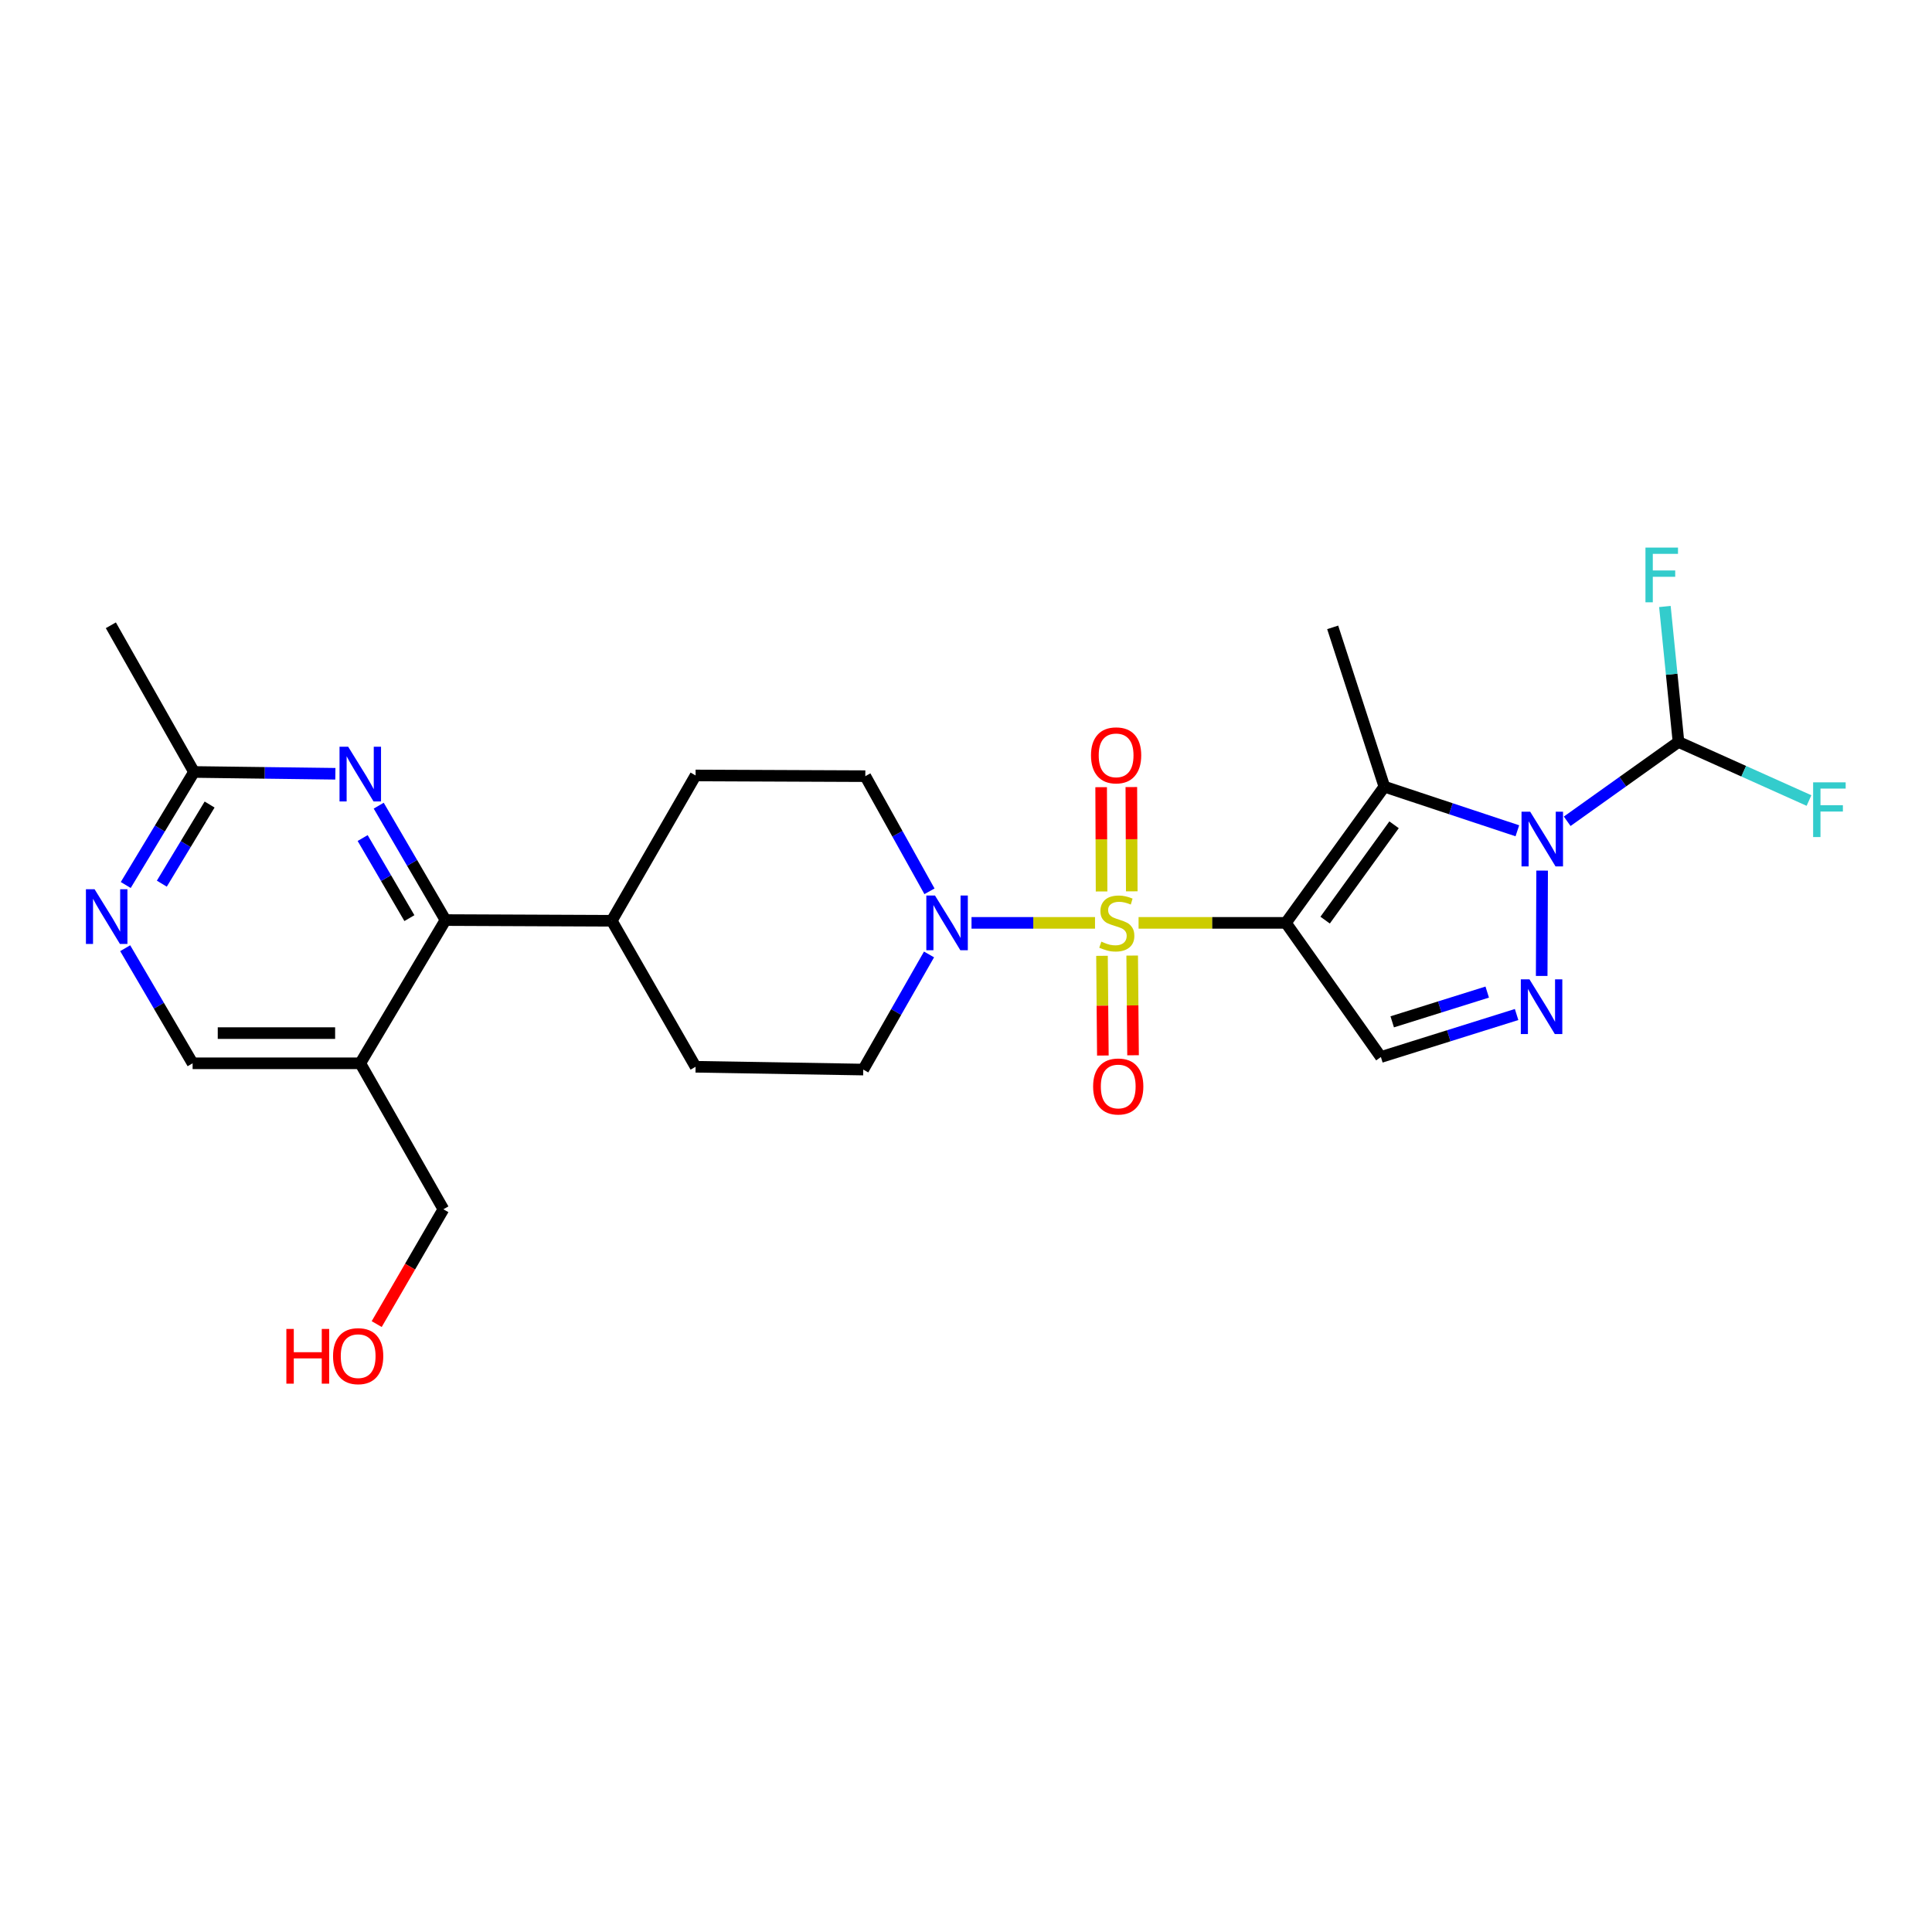 <?xml version='1.0' encoding='iso-8859-1'?>
<svg version='1.1' baseProfile='full'
              xmlns='http://www.w3.org/2000/svg'
                      xmlns:rdkit='http://www.rdkit.org/xml'
                      xmlns:xlink='http://www.w3.org/1999/xlink'
                  xml:space='preserve'
width='1000px' height='1000px' viewBox='0 0 1000 1000'>
<!-- END OF HEADER -->
<rect style='opacity:1.0;fill:#FFFFFF;stroke:none' width='1000' height='1000' x='0' y='0'> </rect>
<path class='bond-0' d='M 589.323,477.675 L 627.451,477.675' style='fill:none;fill-rule:evenodd;stroke:#CCCC00;stroke-width:6px;stroke-linecap:butt;stroke-linejoin:miter;stroke-opacity:1' />
<path class='bond-0' d='M 627.451,477.675 L 665.579,477.675' style='fill:none;fill-rule:evenodd;stroke:#000000;stroke-width:6px;stroke-linecap:butt;stroke-linejoin:miter;stroke-opacity:1' />
<path class='bond-5' d='M 566.779,477.675 L 534.817,477.675' style='fill:none;fill-rule:evenodd;stroke:#CCCC00;stroke-width:6px;stroke-linecap:butt;stroke-linejoin:miter;stroke-opacity:1' />
<path class='bond-5' d='M 534.817,477.675 L 502.856,477.675' style='fill:none;fill-rule:evenodd;stroke:#0000FF;stroke-width:6px;stroke-linecap:butt;stroke-linejoin:miter;stroke-opacity:1' />
<path class='bond-10' d='M 585.802,461.353 L 585.691,434.367' style='fill:none;fill-rule:evenodd;stroke:#CCCC00;stroke-width:6px;stroke-linecap:butt;stroke-linejoin:miter;stroke-opacity:1' />
<path class='bond-10' d='M 585.691,434.367 L 585.581,407.38' style='fill:none;fill-rule:evenodd;stroke:#FF0000;stroke-width:6px;stroke-linecap:butt;stroke-linejoin:miter;stroke-opacity:1' />
<path class='bond-10' d='M 570.174,461.417 L 570.064,434.431' style='fill:none;fill-rule:evenodd;stroke:#CCCC00;stroke-width:6px;stroke-linecap:butt;stroke-linejoin:miter;stroke-opacity:1' />
<path class='bond-10' d='M 570.064,434.431 L 569.953,407.444' style='fill:none;fill-rule:evenodd;stroke:#FF0000;stroke-width:6px;stroke-linecap:butt;stroke-linejoin:miter;stroke-opacity:1' />
<path class='bond-11' d='M 570.39,494.738 L 570.615,520.539' style='fill:none;fill-rule:evenodd;stroke:#CCCC00;stroke-width:6px;stroke-linecap:butt;stroke-linejoin:miter;stroke-opacity:1' />
<path class='bond-11' d='M 570.615,520.539 L 570.84,546.339' style='fill:none;fill-rule:evenodd;stroke:#FF0000;stroke-width:6px;stroke-linecap:butt;stroke-linejoin:miter;stroke-opacity:1' />
<path class='bond-11' d='M 586.017,494.602 L 586.242,520.402' style='fill:none;fill-rule:evenodd;stroke:#CCCC00;stroke-width:6px;stroke-linecap:butt;stroke-linejoin:miter;stroke-opacity:1' />
<path class='bond-11' d='M 586.242,520.402 L 586.467,546.203' style='fill:none;fill-rule:evenodd;stroke:#FF0000;stroke-width:6px;stroke-linecap:butt;stroke-linejoin:miter;stroke-opacity:1' />
<path class='bond-2' d='M 665.579,477.675 L 716.542,407.177' style='fill:none;fill-rule:evenodd;stroke:#000000;stroke-width:6px;stroke-linecap:butt;stroke-linejoin:miter;stroke-opacity:1' />
<path class='bond-2' d='M 685.888,476.256 L 721.562,426.907' style='fill:none;fill-rule:evenodd;stroke:#000000;stroke-width:6px;stroke-linecap:butt;stroke-linejoin:miter;stroke-opacity:1' />
<path class='bond-4' d='M 665.579,477.675 L 714.745,547.114' style='fill:none;fill-rule:evenodd;stroke:#000000;stroke-width:6px;stroke-linecap:butt;stroke-linejoin:miter;stroke-opacity:1' />
<path class='bond-1' d='M 785.382,430.014 L 750.962,418.595' style='fill:none;fill-rule:evenodd;stroke:#0000FF;stroke-width:6px;stroke-linecap:butt;stroke-linejoin:miter;stroke-opacity:1' />
<path class='bond-1' d='M 750.962,418.595 L 716.542,407.177' style='fill:none;fill-rule:evenodd;stroke:#000000;stroke-width:6px;stroke-linecap:butt;stroke-linejoin:miter;stroke-opacity:1' />
<path class='bond-8' d='M 811.179,425.092 L 839.98,404.561' style='fill:none;fill-rule:evenodd;stroke:#0000FF;stroke-width:6px;stroke-linecap:butt;stroke-linejoin:miter;stroke-opacity:1' />
<path class='bond-8' d='M 839.98,404.561 L 868.781,384.031' style='fill:none;fill-rule:evenodd;stroke:#000000;stroke-width:6px;stroke-linecap:butt;stroke-linejoin:miter;stroke-opacity:1' />
<path class='bond-27' d='M 798.206,450.62 L 797.977,505.147' style='fill:none;fill-rule:evenodd;stroke:#0000FF;stroke-width:6px;stroke-linecap:butt;stroke-linejoin:miter;stroke-opacity:1' />
<path class='bond-22' d='M 716.542,407.177 L 689.793,324.724' style='fill:none;fill-rule:evenodd;stroke:#000000;stroke-width:6px;stroke-linecap:butt;stroke-linejoin:miter;stroke-opacity:1' />
<path class='bond-3' d='M 784.991,525.114 L 749.868,536.114' style='fill:none;fill-rule:evenodd;stroke:#0000FF;stroke-width:6px;stroke-linecap:butt;stroke-linejoin:miter;stroke-opacity:1' />
<path class='bond-3' d='M 749.868,536.114 L 714.745,547.114' style='fill:none;fill-rule:evenodd;stroke:#000000;stroke-width:6px;stroke-linecap:butt;stroke-linejoin:miter;stroke-opacity:1' />
<path class='bond-3' d='M 769.784,513.5 L 745.197,521.2' style='fill:none;fill-rule:evenodd;stroke:#0000FF;stroke-width:6px;stroke-linecap:butt;stroke-linejoin:miter;stroke-opacity:1' />
<path class='bond-3' d='M 745.197,521.2 L 720.611,528.9' style='fill:none;fill-rule:evenodd;stroke:#000000;stroke-width:6px;stroke-linecap:butt;stroke-linejoin:miter;stroke-opacity:1' />
<path class='bond-16' d='M 481.099,461.342 L 464.492,431.542' style='fill:none;fill-rule:evenodd;stroke:#0000FF;stroke-width:6px;stroke-linecap:butt;stroke-linejoin:miter;stroke-opacity:1' />
<path class='bond-16' d='M 464.492,431.542 L 447.885,401.742' style='fill:none;fill-rule:evenodd;stroke:#000000;stroke-width:6px;stroke-linecap:butt;stroke-linejoin:miter;stroke-opacity:1' />
<path class='bond-17' d='M 480.862,494.021 L 463.84,523.815' style='fill:none;fill-rule:evenodd;stroke:#0000FF;stroke-width:6px;stroke-linecap:butt;stroke-linejoin:miter;stroke-opacity:1' />
<path class='bond-17' d='M 463.84,523.815 L 446.818,553.608' style='fill:none;fill-rule:evenodd;stroke:#000000;stroke-width:6px;stroke-linecap:butt;stroke-linejoin:miter;stroke-opacity:1' />
<path class='bond-6' d='M 230.583,476.225 L 316.648,476.59' style='fill:none;fill-rule:evenodd;stroke:#000000;stroke-width:6px;stroke-linecap:butt;stroke-linejoin:miter;stroke-opacity:1' />
<path class='bond-7' d='M 230.583,476.225 L 213.302,446.619' style='fill:none;fill-rule:evenodd;stroke:#000000;stroke-width:6px;stroke-linecap:butt;stroke-linejoin:miter;stroke-opacity:1' />
<path class='bond-7' d='M 213.302,446.619 L 196.02,417.013' style='fill:none;fill-rule:evenodd;stroke:#0000FF;stroke-width:6px;stroke-linecap:butt;stroke-linejoin:miter;stroke-opacity:1' />
<path class='bond-7' d='M 211.902,475.221 L 199.805,454.497' style='fill:none;fill-rule:evenodd;stroke:#000000;stroke-width:6px;stroke-linecap:butt;stroke-linejoin:miter;stroke-opacity:1' />
<path class='bond-7' d='M 199.805,454.497 L 187.708,433.773' style='fill:none;fill-rule:evenodd;stroke:#0000FF;stroke-width:6px;stroke-linecap:butt;stroke-linejoin:miter;stroke-opacity:1' />
<path class='bond-9' d='M 230.583,476.225 L 186.478,550.361' style='fill:none;fill-rule:evenodd;stroke:#000000;stroke-width:6px;stroke-linecap:butt;stroke-linejoin:miter;stroke-opacity:1' />
<path class='bond-13' d='M 173.586,400.502 L 137,400.037' style='fill:none;fill-rule:evenodd;stroke:#0000FF;stroke-width:6px;stroke-linecap:butt;stroke-linejoin:miter;stroke-opacity:1' />
<path class='bond-13' d='M 137,400.037 L 100.413,399.571' style='fill:none;fill-rule:evenodd;stroke:#000000;stroke-width:6px;stroke-linecap:butt;stroke-linejoin:miter;stroke-opacity:1' />
<path class='bond-20' d='M 868.781,384.031 L 902.557,399.194' style='fill:none;fill-rule:evenodd;stroke:#000000;stroke-width:6px;stroke-linecap:butt;stroke-linejoin:miter;stroke-opacity:1' />
<path class='bond-20' d='M 902.557,399.194 L 936.333,414.356' style='fill:none;fill-rule:evenodd;stroke:#33CCCC;stroke-width:6px;stroke-linecap:butt;stroke-linejoin:miter;stroke-opacity:1' />
<path class='bond-21' d='M 868.781,384.031 L 865.264,348.977' style='fill:none;fill-rule:evenodd;stroke:#000000;stroke-width:6px;stroke-linecap:butt;stroke-linejoin:miter;stroke-opacity:1' />
<path class='bond-21' d='M 865.264,348.977 L 861.747,313.924' style='fill:none;fill-rule:evenodd;stroke:#33CCCC;stroke-width:6px;stroke-linecap:butt;stroke-linejoin:miter;stroke-opacity:1' />
<path class='bond-14' d='M 186.478,550.361 L 99.693,550.361' style='fill:none;fill-rule:evenodd;stroke:#000000;stroke-width:6px;stroke-linecap:butt;stroke-linejoin:miter;stroke-opacity:1' />
<path class='bond-14' d='M 173.46,534.733 L 112.711,534.733' style='fill:none;fill-rule:evenodd;stroke:#000000;stroke-width:6px;stroke-linecap:butt;stroke-linejoin:miter;stroke-opacity:1' />
<path class='bond-23' d='M 186.478,550.361 L 229.498,625.912' style='fill:none;fill-rule:evenodd;stroke:#000000;stroke-width:6px;stroke-linecap:butt;stroke-linejoin:miter;stroke-opacity:1' />
<path class='bond-12' d='M 64.798,490.788 L 82.245,520.574' style='fill:none;fill-rule:evenodd;stroke:#0000FF;stroke-width:6px;stroke-linecap:butt;stroke-linejoin:miter;stroke-opacity:1' />
<path class='bond-12' d='M 82.245,520.574 L 99.693,550.361' style='fill:none;fill-rule:evenodd;stroke:#000000;stroke-width:6px;stroke-linecap:butt;stroke-linejoin:miter;stroke-opacity:1' />
<path class='bond-28' d='M 65.085,458.082 L 82.749,428.827' style='fill:none;fill-rule:evenodd;stroke:#0000FF;stroke-width:6px;stroke-linecap:butt;stroke-linejoin:miter;stroke-opacity:1' />
<path class='bond-28' d='M 82.749,428.827 L 100.413,399.571' style='fill:none;fill-rule:evenodd;stroke:#000000;stroke-width:6px;stroke-linecap:butt;stroke-linejoin:miter;stroke-opacity:1' />
<path class='bond-28' d='M 83.762,457.383 L 96.127,436.904' style='fill:none;fill-rule:evenodd;stroke:#0000FF;stroke-width:6px;stroke-linecap:butt;stroke-linejoin:miter;stroke-opacity:1' />
<path class='bond-28' d='M 96.127,436.904 L 108.492,416.426' style='fill:none;fill-rule:evenodd;stroke:#000000;stroke-width:6px;stroke-linecap:butt;stroke-linejoin:miter;stroke-opacity:1' />
<path class='bond-25' d='M 100.413,399.571 L 57.377,323.647' style='fill:none;fill-rule:evenodd;stroke:#000000;stroke-width:6px;stroke-linecap:butt;stroke-linejoin:miter;stroke-opacity:1' />
<path class='bond-15' d='M 316.648,476.59 L 360.032,552.158' style='fill:none;fill-rule:evenodd;stroke:#000000;stroke-width:6px;stroke-linecap:butt;stroke-linejoin:miter;stroke-opacity:1' />
<path class='bond-26' d='M 316.648,476.59 L 360.032,401.377' style='fill:none;fill-rule:evenodd;stroke:#000000;stroke-width:6px;stroke-linecap:butt;stroke-linejoin:miter;stroke-opacity:1' />
<path class='bond-19' d='M 447.885,401.742 L 360.032,401.377' style='fill:none;fill-rule:evenodd;stroke:#000000;stroke-width:6px;stroke-linecap:butt;stroke-linejoin:miter;stroke-opacity:1' />
<path class='bond-18' d='M 446.818,553.608 L 360.032,552.158' style='fill:none;fill-rule:evenodd;stroke:#000000;stroke-width:6px;stroke-linecap:butt;stroke-linejoin:miter;stroke-opacity:1' />
<path class='bond-24' d='M 229.498,625.912 L 212.237,655.629' style='fill:none;fill-rule:evenodd;stroke:#000000;stroke-width:6px;stroke-linecap:butt;stroke-linejoin:miter;stroke-opacity:1' />
<path class='bond-24' d='M 212.237,655.629 L 194.977,685.347' style='fill:none;fill-rule:evenodd;stroke:#FF0000;stroke-width:6px;stroke-linecap:butt;stroke-linejoin:miter;stroke-opacity:1' />
<path  class='atom-0' d='M 570.055 487.395
Q 570.375 487.515, 571.695 488.075
Q 573.015 488.635, 574.455 488.995
Q 575.935 489.315, 577.375 489.315
Q 580.055 489.315, 581.615 488.035
Q 583.175 486.715, 583.175 484.435
Q 583.175 482.875, 582.375 481.915
Q 581.615 480.955, 580.415 480.435
Q 579.215 479.915, 577.215 479.315
Q 574.695 478.555, 573.175 477.835
Q 571.695 477.115, 570.615 475.595
Q 569.575 474.075, 569.575 471.515
Q 569.575 467.955, 571.975 465.755
Q 574.415 463.555, 579.215 463.555
Q 582.495 463.555, 586.215 465.115
L 585.295 468.195
Q 581.895 466.795, 579.335 466.795
Q 576.575 466.795, 575.055 467.955
Q 573.535 469.075, 573.575 471.035
Q 573.575 472.555, 574.335 473.475
Q 575.135 474.395, 576.255 474.915
Q 577.415 475.435, 579.335 476.035
Q 581.895 476.835, 583.415 477.635
Q 584.935 478.435, 586.015 480.075
Q 587.135 481.675, 587.135 484.435
Q 587.135 488.355, 584.495 490.475
Q 581.895 492.555, 577.535 492.555
Q 575.015 492.555, 573.095 491.995
Q 571.215 491.475, 568.975 490.555
L 570.055 487.395
' fill='#CCCC00'/>
<path  class='atom-2' d='M 792.015 420.131
L 801.295 435.131
Q 802.215 436.611, 803.695 439.291
Q 805.175 441.971, 805.255 442.131
L 805.255 420.131
L 809.015 420.131
L 809.015 448.451
L 805.135 448.451
L 795.175 432.051
Q 794.015 430.131, 792.775 427.931
Q 791.575 425.731, 791.215 425.051
L 791.215 448.451
L 787.535 448.451
L 787.535 420.131
L 792.015 420.131
' fill='#0000FF'/>
<path  class='atom-4' d='M 791.65 506.908
L 800.93 521.908
Q 801.85 523.388, 803.33 526.068
Q 804.81 528.748, 804.89 528.908
L 804.89 506.908
L 808.65 506.908
L 808.65 535.228
L 804.77 535.228
L 794.81 518.828
Q 793.65 516.908, 792.41 514.708
Q 791.21 512.508, 790.85 511.828
L 790.85 535.228
L 787.17 535.228
L 787.17 506.908
L 791.65 506.908
' fill='#0000FF'/>
<path  class='atom-6' d='M 483.942 463.515
L 493.222 478.515
Q 494.142 479.995, 495.622 482.675
Q 497.102 485.355, 497.182 485.515
L 497.182 463.515
L 500.942 463.515
L 500.942 491.835
L 497.062 491.835
L 487.102 475.435
Q 485.942 473.515, 484.702 471.315
Q 483.502 469.115, 483.142 468.435
L 483.142 491.835
L 479.462 491.835
L 479.462 463.515
L 483.942 463.515
' fill='#0000FF'/>
<path  class='atom-8' d='M 180.218 386.505
L 189.498 401.505
Q 190.418 402.985, 191.898 405.665
Q 193.378 408.345, 193.458 408.505
L 193.458 386.505
L 197.218 386.505
L 197.218 414.825
L 193.338 414.825
L 183.378 398.425
Q 182.218 396.505, 180.978 394.305
Q 179.778 392.105, 179.418 391.425
L 179.418 414.825
L 175.738 414.825
L 175.738 386.505
L 180.218 386.505
' fill='#0000FF'/>
<path  class='atom-11' d='M 564.699 390.969
Q 564.699 384.169, 568.059 380.369
Q 571.419 376.569, 577.699 376.569
Q 583.979 376.569, 587.339 380.369
Q 590.699 384.169, 590.699 390.969
Q 590.699 397.849, 587.299 401.769
Q 583.899 405.649, 577.699 405.649
Q 571.459 405.649, 568.059 401.769
Q 564.699 397.889, 564.699 390.969
M 577.699 402.449
Q 582.019 402.449, 584.339 399.569
Q 586.699 396.649, 586.699 390.969
Q 586.699 385.409, 584.339 382.609
Q 582.019 379.769, 577.699 379.769
Q 573.379 379.769, 571.019 382.569
Q 568.699 385.369, 568.699 390.969
Q 568.699 396.689, 571.019 399.569
Q 573.379 402.449, 577.699 402.449
' fill='#FF0000'/>
<path  class='atom-12' d='M 565.793 562.361
Q 565.793 555.561, 569.153 551.761
Q 572.513 547.961, 578.793 547.961
Q 585.073 547.961, 588.433 551.761
Q 591.793 555.561, 591.793 562.361
Q 591.793 569.241, 588.393 573.161
Q 584.993 577.041, 578.793 577.041
Q 572.553 577.041, 569.153 573.161
Q 565.793 569.281, 565.793 562.361
M 578.793 573.841
Q 583.113 573.841, 585.433 570.961
Q 587.793 568.041, 587.793 562.361
Q 587.793 556.801, 585.433 554.001
Q 583.113 551.161, 578.793 551.161
Q 574.473 551.161, 572.113 553.961
Q 569.793 556.761, 569.793 562.361
Q 569.793 568.081, 572.113 570.961
Q 574.473 573.841, 578.793 573.841
' fill='#FF0000'/>
<path  class='atom-13' d='M 48.955 460.268
L 58.235 475.268
Q 59.155 476.748, 60.635 479.428
Q 62.115 482.108, 62.195 482.268
L 62.195 460.268
L 65.955 460.268
L 65.955 488.588
L 62.075 488.588
L 52.115 472.188
Q 50.955 470.268, 49.715 468.068
Q 48.515 465.868, 48.155 465.188
L 48.155 488.588
L 44.475 488.588
L 44.475 460.268
L 48.955 460.268
' fill='#0000FF'/>
<path  class='atom-21' d='M 938.474 404.937
L 955.314 404.937
L 955.314 408.177
L 942.274 408.177
L 942.274 416.777
L 953.874 416.777
L 953.874 420.057
L 942.274 420.057
L 942.274 433.257
L 938.474 433.257
L 938.474 404.937
' fill='#33CCCC'/>
<path  class='atom-22' d='M 851.688 283.432
L 868.528 283.432
L 868.528 286.672
L 855.488 286.672
L 855.488 295.272
L 867.088 295.272
L 867.088 298.552
L 855.488 298.552
L 855.488 311.752
L 851.688 311.752
L 851.688 283.432
' fill='#33CCCC'/>
<path  class='atom-25' d='M 148.224 687.862
L 152.064 687.862
L 152.064 699.902
L 166.544 699.902
L 166.544 687.862
L 170.384 687.862
L 170.384 716.182
L 166.544 716.182
L 166.544 703.102
L 152.064 703.102
L 152.064 716.182
L 148.224 716.182
L 148.224 687.862
' fill='#FF0000'/>
<path  class='atom-25' d='M 172.384 701.942
Q 172.384 695.142, 175.744 691.342
Q 179.104 687.542, 185.384 687.542
Q 191.664 687.542, 195.024 691.342
Q 198.384 695.142, 198.384 701.942
Q 198.384 708.822, 194.984 712.742
Q 191.584 716.622, 185.384 716.622
Q 179.144 716.622, 175.744 712.742
Q 172.384 708.862, 172.384 701.942
M 185.384 713.422
Q 189.704 713.422, 192.024 710.542
Q 194.384 707.622, 194.384 701.942
Q 194.384 696.382, 192.024 693.582
Q 189.704 690.742, 185.384 690.742
Q 181.064 690.742, 178.704 693.542
Q 176.384 696.342, 176.384 701.942
Q 176.384 707.662, 178.704 710.542
Q 181.064 713.422, 185.384 713.422
' fill='#FF0000'/>
</svg>

